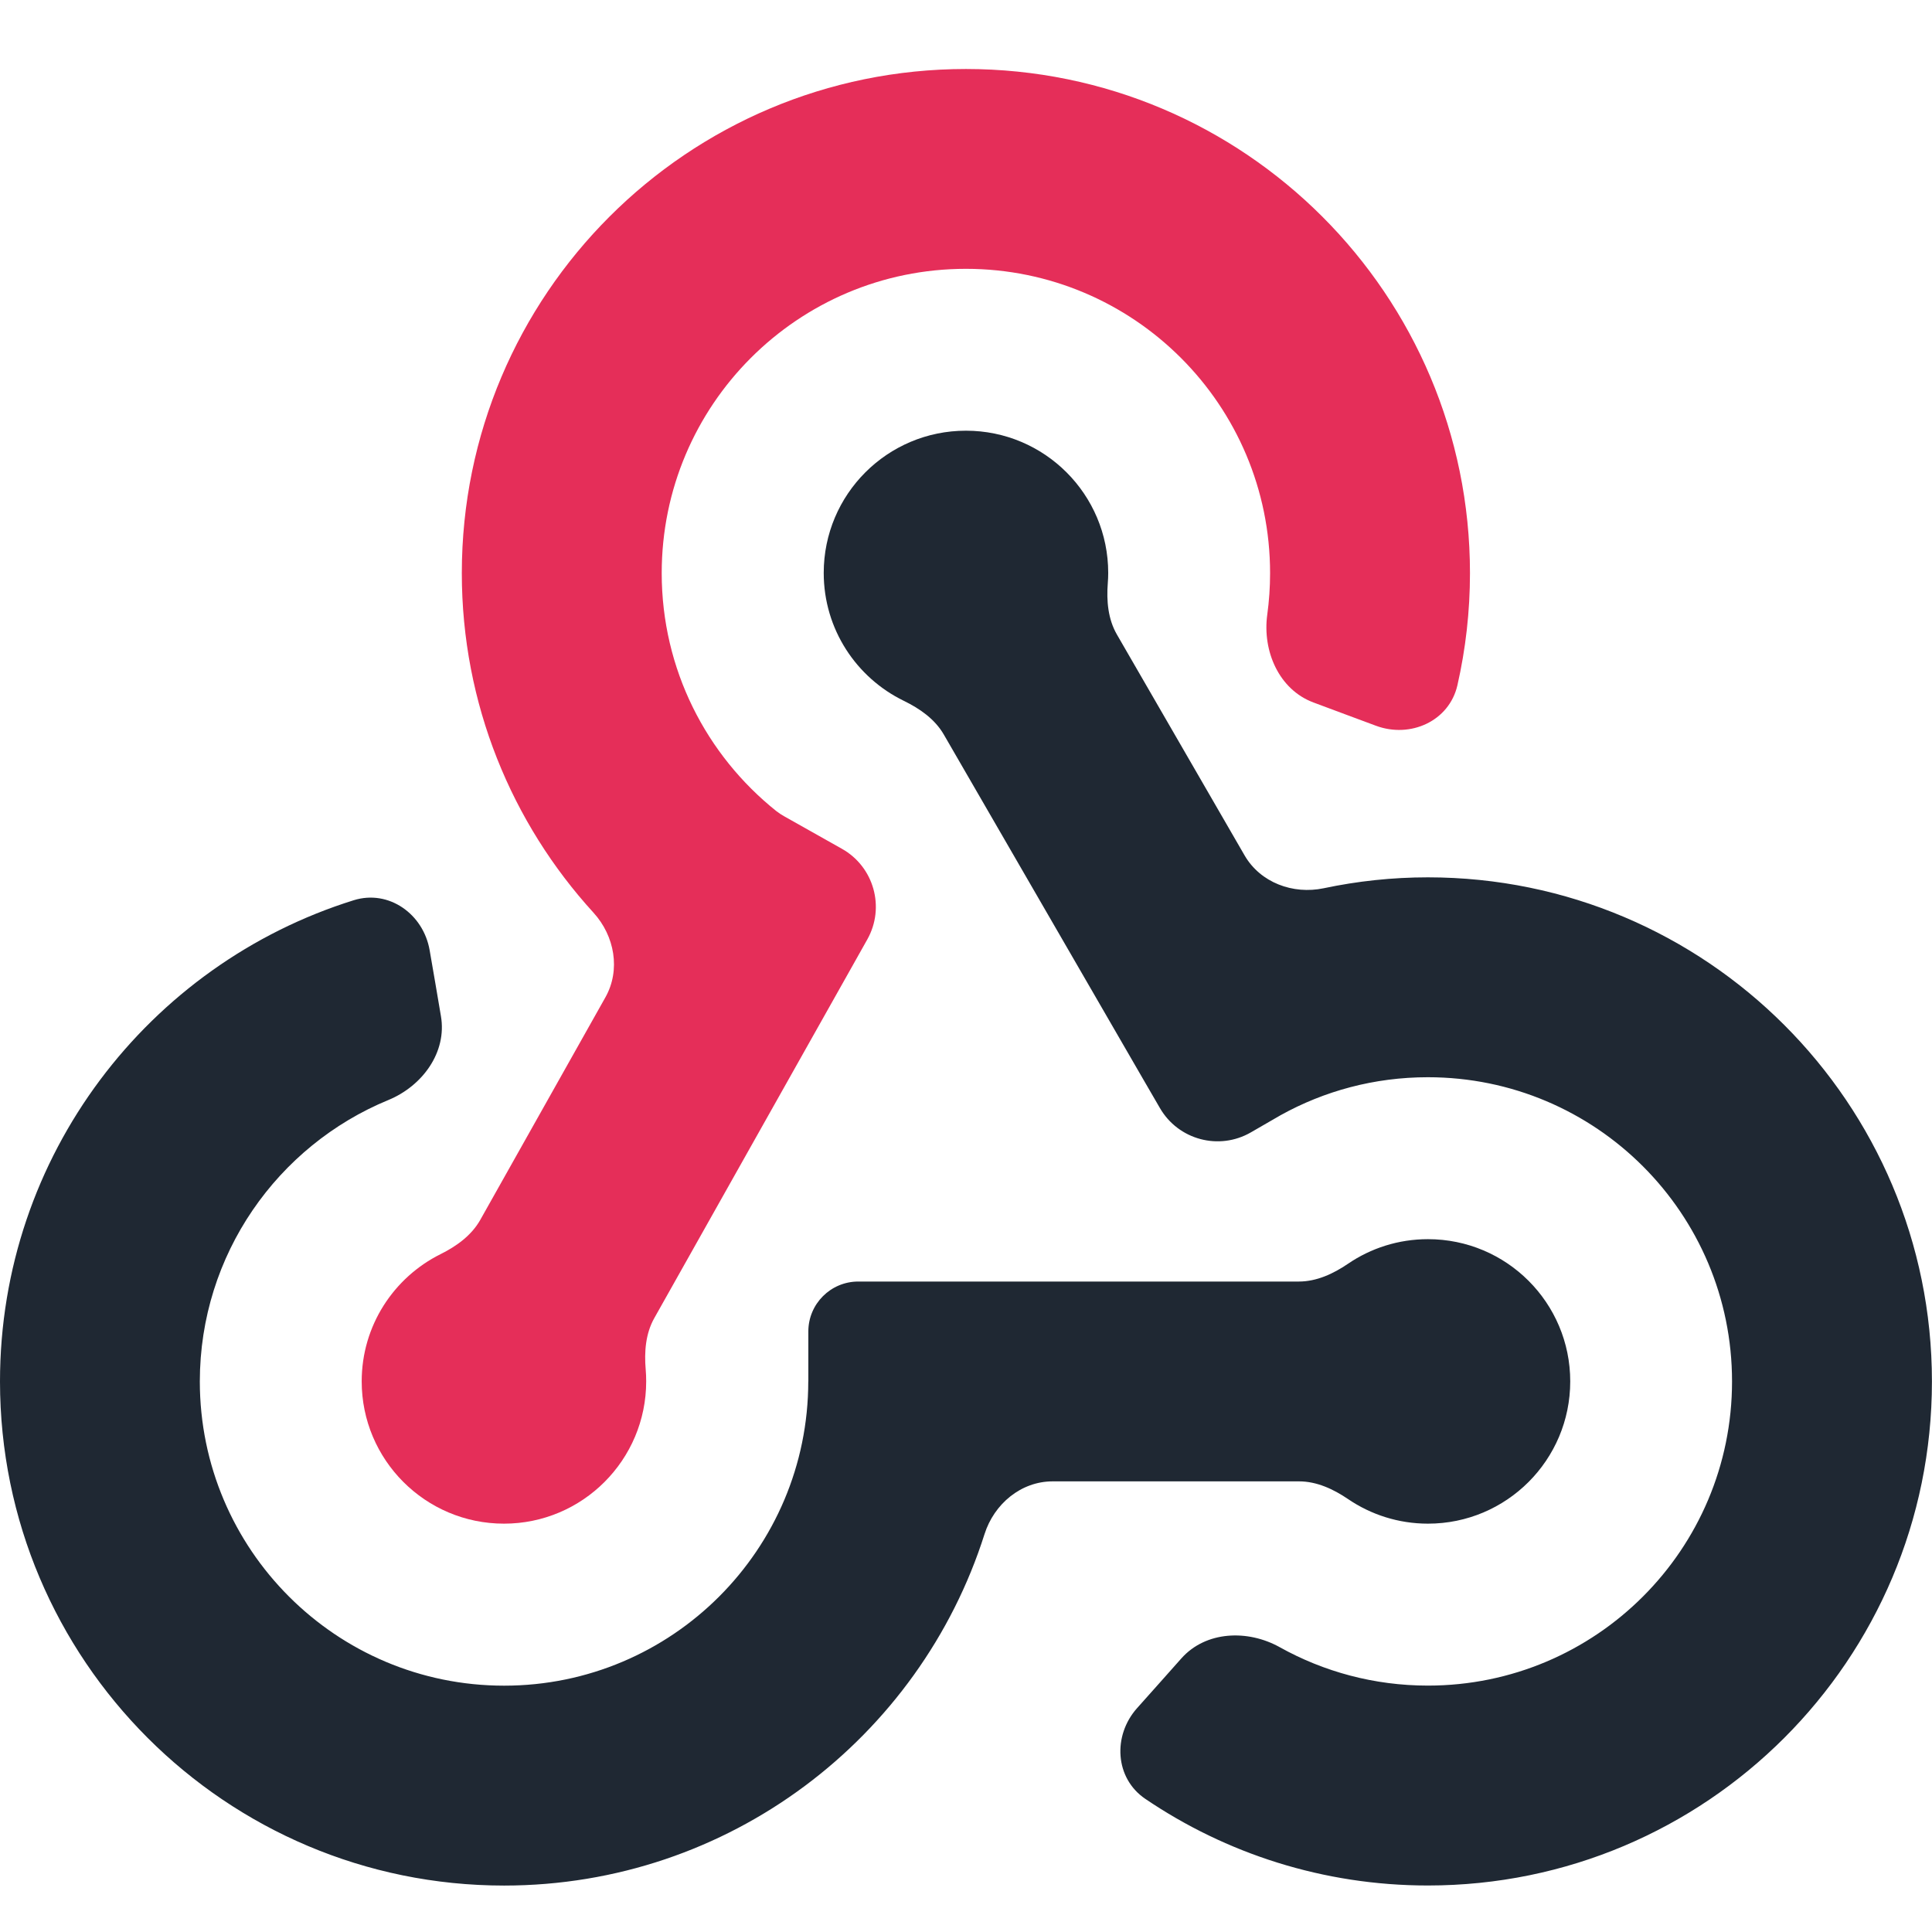 <svg width="28" height="28" viewBox="0 0 28 28" fill="none" xmlns="http://www.w3.org/2000/svg">
<path d="M6.309 14.248L6.39 14.725C6.481 15.25 6.121 15.74 5.627 15.943C4.025 16.603 2.897 18.181 2.896 20.021C2.897 22.456 4.871 24.43 7.306 24.43C9.74 24.43 11.713 22.456 11.714 20.021C11.714 20.021 11.714 20.021 11.714 20.021C11.715 20.021 11.715 20.021 11.715 20.02V19.297C11.715 18.897 12.039 18.573 12.439 18.573H18.824C19.082 18.573 19.324 18.46 19.537 18.315C19.867 18.09 20.266 17.959 20.695 17.959C21.834 17.959 22.757 18.881 22.757 20.02C22.757 21.159 21.834 22.082 20.695 22.082C20.267 22.082 19.869 21.951 19.539 21.727C19.326 21.582 19.084 21.469 18.826 21.469H15.256C14.797 21.469 14.407 21.796 14.268 22.235C13.33 25.187 10.568 27.326 7.306 27.327C3.271 27.327 0 24.055 0 20.021C8.05464e-05 16.745 2.156 13.974 5.126 13.047C5.635 12.888 6.137 13.247 6.227 13.773L6.309 14.248ZM13.999 6.242C15.138 6.242 16.061 7.165 16.061 8.303C16.061 8.353 16.059 8.402 16.055 8.451C16.035 8.708 16.058 8.973 16.187 9.196L18.038 12.398C18.267 12.792 18.739 12.967 19.185 12.873C19.672 12.77 20.177 12.715 20.694 12.715C24.729 12.716 27.999 15.987 27.999 20.021C27.999 24.055 24.729 27.326 20.694 27.326C19.177 27.326 17.766 26.862 16.598 26.07C16.157 25.771 16.124 25.154 16.479 24.756L16.8 24.396L17.121 24.035C17.475 23.637 18.082 23.613 18.548 23.873C19.183 24.227 19.915 24.429 20.694 24.429C23.129 24.429 25.102 22.456 25.102 20.021C25.102 17.586 23.129 15.612 20.694 15.612C19.917 15.612 19.191 15.812 18.56 16.162L18.129 16.411C17.667 16.678 17.077 16.52 16.81 16.058L16.568 15.641L13.678 10.645C13.549 10.422 13.331 10.27 13.099 10.157C12.412 9.823 11.938 9.119 11.938 8.303C11.938 7.165 12.86 6.242 13.999 6.242Z" fill="#1F2833"/>
<path d="M13.999 1C18.033 1 21.304 4.271 21.304 8.306C21.304 8.863 21.241 9.407 21.122 9.931C21.003 10.451 20.441 10.704 19.941 10.518L19.489 10.35L19.036 10.181C18.537 9.995 18.294 9.438 18.366 8.909C18.393 8.712 18.407 8.511 18.407 8.306C18.407 5.871 16.434 3.897 13.999 3.896C11.564 3.896 9.59 5.871 9.59 8.306C9.59 9.7 10.237 10.945 11.251 11.755C11.288 11.784 11.327 11.809 11.368 11.832L12.201 12.301C12.666 12.562 12.831 13.151 12.569 13.616L12.333 14.036L9.483 19.102C9.356 19.327 9.336 19.592 9.358 19.849C9.363 19.905 9.365 19.962 9.365 20.02C9.365 21.158 8.442 22.082 7.304 22.082C6.165 22.082 5.242 21.158 5.242 20.02C5.242 19.211 5.708 18.513 6.385 18.176C6.616 18.061 6.833 17.905 6.96 17.68L8.774 14.454C8.997 14.057 8.908 13.564 8.602 13.228C7.417 11.93 6.693 10.203 6.693 8.306C6.693 4.271 9.965 1 13.999 1Z" fill="#E52E59"/>
</svg>
